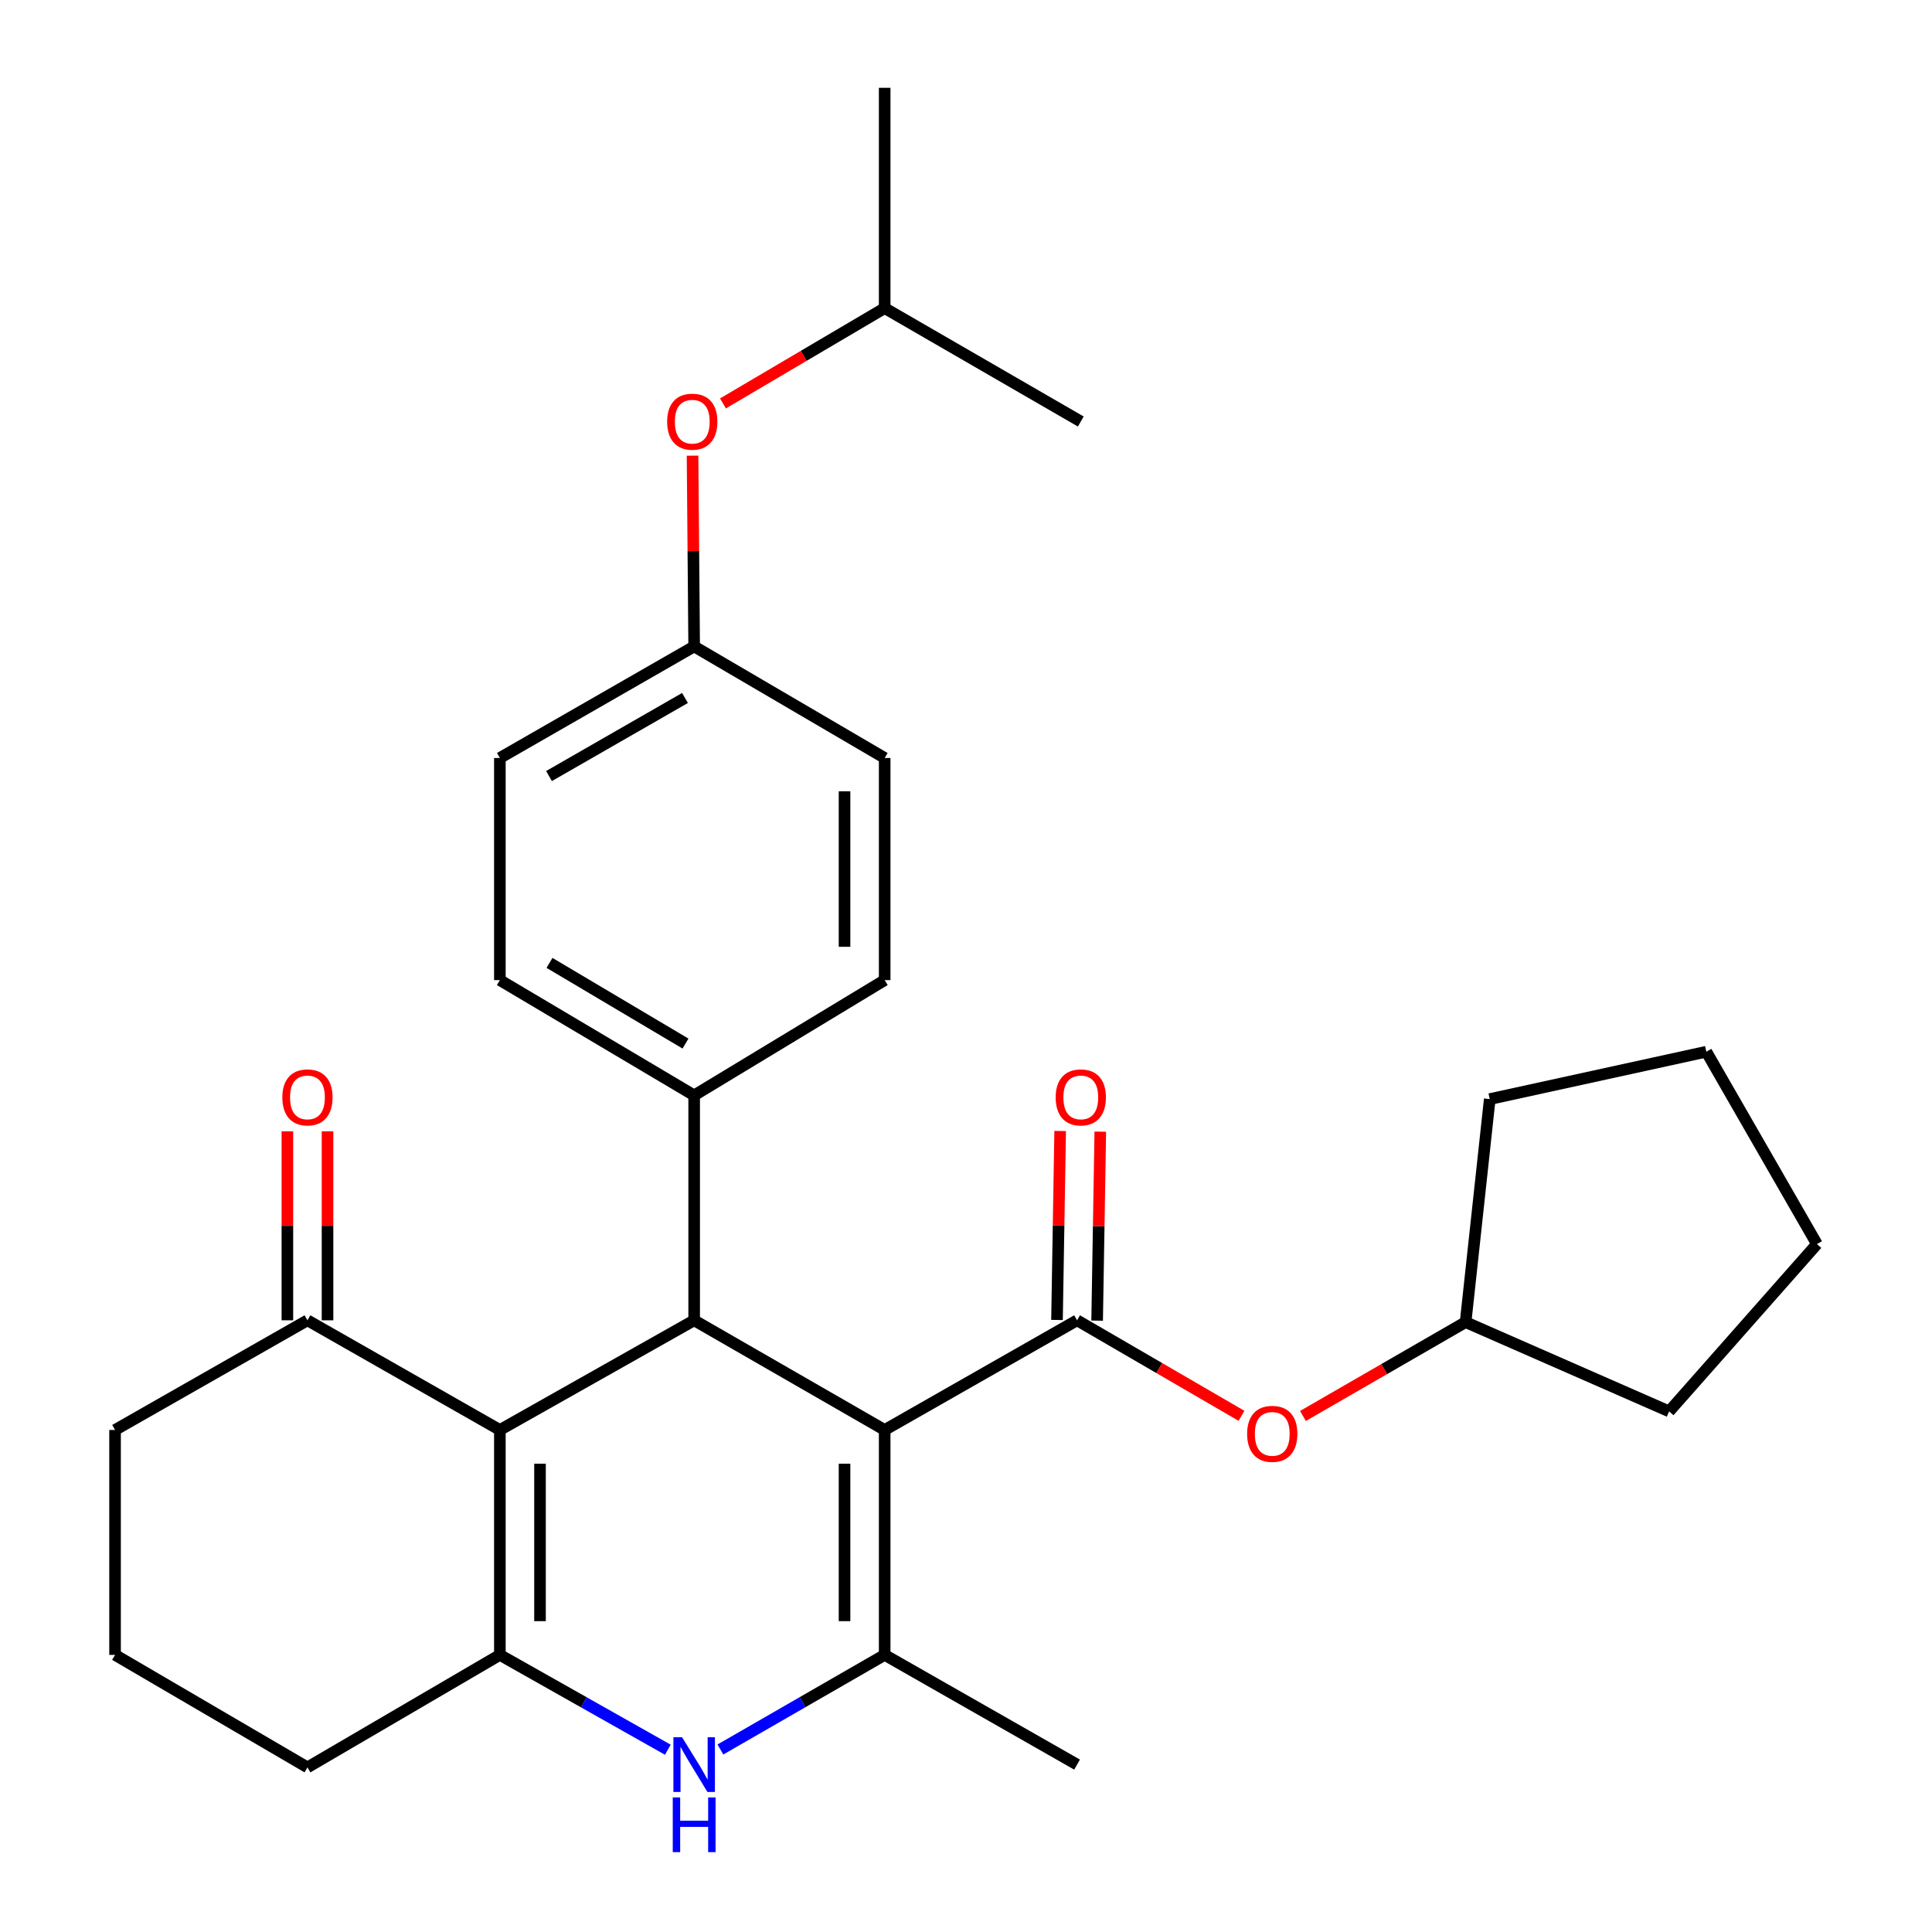 <?xml version='1.0' encoding='iso-8859-1'?>
<svg version='1.1' baseProfile='full'
              xmlns='http://www.w3.org/2000/svg'
                      xmlns:rdkit='http://www.rdkit.org/xml'
                      xmlns:xlink='http://www.w3.org/1999/xlink'
                  xml:space='preserve'
width='1000px' height='1000px' viewBox='0 0 1000 1000'>
<!-- END OF HEADER -->
<rect style='opacity:1.0;fill:#FFFFFF;stroke:none' width='1000' height='1000' x='0' y='0'> </rect>
<path class='bond-1' d='M 457.907,740.149 L 457.907,856.57' style='fill:none;fill-rule:evenodd;stroke:#000000;stroke-width:6px;stroke-linecap:butt;stroke-linejoin:miter;stroke-opacity:1' />
<path class='bond-1' d='M 437.132,757.612 L 437.132,839.107' style='fill:none;fill-rule:evenodd;stroke:#000000;stroke-width:6px;stroke-linecap:butt;stroke-linejoin:miter;stroke-opacity:1' />
<path class='bond-2' d='M 457.907,740.149 L 359.295,683.387' style='fill:none;fill-rule:evenodd;stroke:#000000;stroke-width:6px;stroke-linecap:butt;stroke-linejoin:miter;stroke-opacity:1' />
<path class='bond-4' d='M 457.907,740.149 L 557.489,683.387' style='fill:none;fill-rule:evenodd;stroke:#000000;stroke-width:6px;stroke-linecap:butt;stroke-linejoin:miter;stroke-opacity:1' />
<path class='bond-0' d='M 258.732,740.149 L 359.295,683.387' style='fill:none;fill-rule:evenodd;stroke:#000000;stroke-width:6px;stroke-linecap:butt;stroke-linejoin:miter;stroke-opacity:1' />
<path class='bond-3' d='M 258.732,740.149 L 258.732,856.57' style='fill:none;fill-rule:evenodd;stroke:#000000;stroke-width:6px;stroke-linecap:butt;stroke-linejoin:miter;stroke-opacity:1' />
<path class='bond-3' d='M 279.507,757.612 L 279.507,839.107' style='fill:none;fill-rule:evenodd;stroke:#000000;stroke-width:6px;stroke-linecap:butt;stroke-linejoin:miter;stroke-opacity:1' />
<path class='bond-6' d='M 258.732,740.149 L 159.139,683.387' style='fill:none;fill-rule:evenodd;stroke:#000000;stroke-width:6px;stroke-linecap:butt;stroke-linejoin:miter;stroke-opacity:1' />
<path class='bond-5' d='M 457.907,856.57 L 415.394,881.051' style='fill:none;fill-rule:evenodd;stroke:#000000;stroke-width:6px;stroke-linecap:butt;stroke-linejoin:miter;stroke-opacity:1' />
<path class='bond-5' d='M 415.394,881.051 L 372.88,905.533' style='fill:none;fill-rule:evenodd;stroke:#0000FF;stroke-width:6px;stroke-linecap:butt;stroke-linejoin:miter;stroke-opacity:1' />
<path class='bond-16' d='M 457.907,856.57 L 557.489,913.355' style='fill:none;fill-rule:evenodd;stroke:#000000;stroke-width:6px;stroke-linecap:butt;stroke-linejoin:miter;stroke-opacity:1' />
<path class='bond-8' d='M 359.295,683.387 L 359.295,566.966' style='fill:none;fill-rule:evenodd;stroke:#000000;stroke-width:6px;stroke-linecap:butt;stroke-linejoin:miter;stroke-opacity:1' />
<path class='bond-14' d='M 258.732,856.57 L 159.139,914.798' style='fill:none;fill-rule:evenodd;stroke:#000000;stroke-width:6px;stroke-linecap:butt;stroke-linejoin:miter;stroke-opacity:1' />
<path class='bond-29' d='M 258.732,856.57 L 302.2,881.115' style='fill:none;fill-rule:evenodd;stroke:#000000;stroke-width:6px;stroke-linecap:butt;stroke-linejoin:miter;stroke-opacity:1' />
<path class='bond-29' d='M 302.2,881.115 L 345.668,905.66' style='fill:none;fill-rule:evenodd;stroke:#0000FF;stroke-width:6px;stroke-linecap:butt;stroke-linejoin:miter;stroke-opacity:1' />
<path class='bond-7' d='M 557.489,683.387 L 600.041,708.107' style='fill:none;fill-rule:evenodd;stroke:#000000;stroke-width:6px;stroke-linecap:butt;stroke-linejoin:miter;stroke-opacity:1' />
<path class='bond-7' d='M 600.041,708.107 L 642.593,732.827' style='fill:none;fill-rule:evenodd;stroke:#FF0000;stroke-width:6px;stroke-linecap:butt;stroke-linejoin:miter;stroke-opacity:1' />
<path class='bond-9' d='M 567.875,683.56 L 568.692,634.652' style='fill:none;fill-rule:evenodd;stroke:#000000;stroke-width:6px;stroke-linecap:butt;stroke-linejoin:miter;stroke-opacity:1' />
<path class='bond-9' d='M 568.692,634.652 L 569.508,585.744' style='fill:none;fill-rule:evenodd;stroke:#FF0000;stroke-width:6px;stroke-linecap:butt;stroke-linejoin:miter;stroke-opacity:1' />
<path class='bond-9' d='M 547.103,683.214 L 547.92,634.306' style='fill:none;fill-rule:evenodd;stroke:#000000;stroke-width:6px;stroke-linecap:butt;stroke-linejoin:miter;stroke-opacity:1' />
<path class='bond-9' d='M 547.92,634.306 L 548.736,585.398' style='fill:none;fill-rule:evenodd;stroke:#FF0000;stroke-width:6px;stroke-linecap:butt;stroke-linejoin:miter;stroke-opacity:1' />
<path class='bond-10' d='M 169.527,683.387 L 169.527,634.479' style='fill:none;fill-rule:evenodd;stroke:#000000;stroke-width:6px;stroke-linecap:butt;stroke-linejoin:miter;stroke-opacity:1' />
<path class='bond-10' d='M 169.527,634.479 L 169.527,585.57' style='fill:none;fill-rule:evenodd;stroke:#FF0000;stroke-width:6px;stroke-linecap:butt;stroke-linejoin:miter;stroke-opacity:1' />
<path class='bond-10' d='M 148.752,683.387 L 148.752,634.479' style='fill:none;fill-rule:evenodd;stroke:#000000;stroke-width:6px;stroke-linecap:butt;stroke-linejoin:miter;stroke-opacity:1' />
<path class='bond-10' d='M 148.752,634.479 L 148.752,585.57' style='fill:none;fill-rule:evenodd;stroke:#FF0000;stroke-width:6px;stroke-linecap:butt;stroke-linejoin:miter;stroke-opacity:1' />
<path class='bond-20' d='M 159.139,683.387 L 59.557,740.149' style='fill:none;fill-rule:evenodd;stroke:#000000;stroke-width:6px;stroke-linecap:butt;stroke-linejoin:miter;stroke-opacity:1' />
<path class='bond-19' d='M 674.402,732.909 L 716.497,708.621' style='fill:none;fill-rule:evenodd;stroke:#FF0000;stroke-width:6px;stroke-linecap:butt;stroke-linejoin:miter;stroke-opacity:1' />
<path class='bond-19' d='M 716.497,708.621 L 758.592,684.333' style='fill:none;fill-rule:evenodd;stroke:#000000;stroke-width:6px;stroke-linecap:butt;stroke-linejoin:miter;stroke-opacity:1' />
<path class='bond-11' d='M 359.295,566.966 L 258.732,507.307' style='fill:none;fill-rule:evenodd;stroke:#000000;stroke-width:6px;stroke-linecap:butt;stroke-linejoin:miter;stroke-opacity:1' />
<path class='bond-11' d='M 354.811,540.15 L 284.417,498.388' style='fill:none;fill-rule:evenodd;stroke:#000000;stroke-width:6px;stroke-linecap:butt;stroke-linejoin:miter;stroke-opacity:1' />
<path class='bond-12' d='M 359.295,566.966 L 457.907,507.307' style='fill:none;fill-rule:evenodd;stroke:#000000;stroke-width:6px;stroke-linecap:butt;stroke-linejoin:miter;stroke-opacity:1' />
<path class='bond-17' d='M 258.732,507.307 L 258.732,392.329' style='fill:none;fill-rule:evenodd;stroke:#000000;stroke-width:6px;stroke-linecap:butt;stroke-linejoin:miter;stroke-opacity:1' />
<path class='bond-18' d='M 457.907,507.307 L 457.907,392.329' style='fill:none;fill-rule:evenodd;stroke:#000000;stroke-width:6px;stroke-linecap:butt;stroke-linejoin:miter;stroke-opacity:1' />
<path class='bond-18' d='M 437.132,490.06 L 437.132,409.575' style='fill:none;fill-rule:evenodd;stroke:#000000;stroke-width:6px;stroke-linecap:butt;stroke-linejoin:miter;stroke-opacity:1' />
<path class='bond-13' d='M 358.463,235.847 L 358.879,285.222' style='fill:none;fill-rule:evenodd;stroke:#FF0000;stroke-width:6px;stroke-linecap:butt;stroke-linejoin:miter;stroke-opacity:1' />
<path class='bond-13' d='M 358.879,285.222 L 359.295,334.597' style='fill:none;fill-rule:evenodd;stroke:#000000;stroke-width:6px;stroke-linecap:butt;stroke-linejoin:miter;stroke-opacity:1' />
<path class='bond-22' d='M 374.204,208.812 L 416.056,184.149' style='fill:none;fill-rule:evenodd;stroke:#FF0000;stroke-width:6px;stroke-linecap:butt;stroke-linejoin:miter;stroke-opacity:1' />
<path class='bond-22' d='M 416.056,184.149 L 457.907,159.486' style='fill:none;fill-rule:evenodd;stroke:#000000;stroke-width:6px;stroke-linecap:butt;stroke-linejoin:miter;stroke-opacity:1' />
<path class='bond-32' d='M 159.139,914.798 L 59.557,856.57' style='fill:none;fill-rule:evenodd;stroke:#000000;stroke-width:6px;stroke-linecap:butt;stroke-linejoin:miter;stroke-opacity:1' />
<path class='bond-15' d='M 359.295,334.597 L 457.907,392.329' style='fill:none;fill-rule:evenodd;stroke:#000000;stroke-width:6px;stroke-linecap:butt;stroke-linejoin:miter;stroke-opacity:1' />
<path class='bond-30' d='M 359.295,334.597 L 258.732,392.329' style='fill:none;fill-rule:evenodd;stroke:#000000;stroke-width:6px;stroke-linecap:butt;stroke-linejoin:miter;stroke-opacity:1' />
<path class='bond-30' d='M 354.554,361.274 L 284.16,401.686' style='fill:none;fill-rule:evenodd;stroke:#000000;stroke-width:6px;stroke-linecap:butt;stroke-linejoin:miter;stroke-opacity:1' />
<path class='bond-23' d='M 758.592,684.333 L 863.944,730.535' style='fill:none;fill-rule:evenodd;stroke:#000000;stroke-width:6px;stroke-linecap:butt;stroke-linejoin:miter;stroke-opacity:1' />
<path class='bond-24' d='M 758.592,684.333 L 771.091,568.893' style='fill:none;fill-rule:evenodd;stroke:#000000;stroke-width:6px;stroke-linecap:butt;stroke-linejoin:miter;stroke-opacity:1' />
<path class='bond-21' d='M 59.557,740.149 L 59.557,856.57' style='fill:none;fill-rule:evenodd;stroke:#000000;stroke-width:6px;stroke-linecap:butt;stroke-linejoin:miter;stroke-opacity:1' />
<path class='bond-25' d='M 457.907,159.486 L 457.907,45.455' style='fill:none;fill-rule:evenodd;stroke:#000000;stroke-width:6px;stroke-linecap:butt;stroke-linejoin:miter;stroke-opacity:1' />
<path class='bond-26' d='M 457.907,159.486 L 559.417,218.176' style='fill:none;fill-rule:evenodd;stroke:#000000;stroke-width:6px;stroke-linecap:butt;stroke-linejoin:miter;stroke-opacity:1' />
<path class='bond-28' d='M 863.944,730.535 L 940.443,643.937' style='fill:none;fill-rule:evenodd;stroke:#000000;stroke-width:6px;stroke-linecap:butt;stroke-linejoin:miter;stroke-opacity:1' />
<path class='bond-27' d='M 771.091,568.893 L 883.196,544.367' style='fill:none;fill-rule:evenodd;stroke:#000000;stroke-width:6px;stroke-linecap:butt;stroke-linejoin:miter;stroke-opacity:1' />
<path class='bond-31' d='M 883.196,544.367 L 940.443,643.937' style='fill:none;fill-rule:evenodd;stroke:#000000;stroke-width:6px;stroke-linecap:butt;stroke-linejoin:miter;stroke-opacity:1' />
<path  class='atom-6' d='M 353.035 899.195
L 362.315 914.195
Q 363.235 915.675, 364.715 918.355
Q 366.195 921.035, 366.275 921.195
L 366.275 899.195
L 370.035 899.195
L 370.035 927.515
L 366.155 927.515
L 356.195 911.115
Q 355.035 909.195, 353.795 906.995
Q 352.595 904.795, 352.235 904.115
L 352.235 927.515
L 348.555 927.515
L 348.555 899.195
L 353.035 899.195
' fill='#0000FF'/>
<path  class='atom-6' d='M 348.215 930.347
L 352.055 930.347
L 352.055 942.387
L 366.535 942.387
L 366.535 930.347
L 370.375 930.347
L 370.375 958.667
L 366.535 958.667
L 366.535 945.587
L 352.055 945.587
L 352.055 958.667
L 348.215 958.667
L 348.215 930.347
' fill='#0000FF'/>
<path  class='atom-8' d='M 645.514 742.157
Q 645.514 735.357, 648.874 731.557
Q 652.234 727.757, 658.514 727.757
Q 664.794 727.757, 668.154 731.557
Q 671.514 735.357, 671.514 742.157
Q 671.514 749.037, 668.114 752.957
Q 664.714 756.837, 658.514 756.837
Q 652.274 756.837, 648.874 752.957
Q 645.514 749.077, 645.514 742.157
M 658.514 753.637
Q 662.834 753.637, 665.154 750.757
Q 667.514 747.837, 667.514 742.157
Q 667.514 736.597, 665.154 733.797
Q 662.834 730.957, 658.514 730.957
Q 654.194 730.957, 651.834 733.757
Q 649.514 736.557, 649.514 742.157
Q 649.514 747.877, 651.834 750.757
Q 654.194 753.637, 658.514 753.637
' fill='#FF0000'/>
<path  class='atom-10' d='M 546.417 568.004
Q 546.417 561.204, 549.777 557.404
Q 553.137 553.604, 559.417 553.604
Q 565.697 553.604, 569.057 557.404
Q 572.417 561.204, 572.417 568.004
Q 572.417 574.884, 569.017 578.804
Q 565.617 582.684, 559.417 582.684
Q 553.177 582.684, 549.777 578.804
Q 546.417 574.924, 546.417 568.004
M 559.417 579.484
Q 563.737 579.484, 566.057 576.604
Q 568.417 573.684, 568.417 568.004
Q 568.417 562.444, 566.057 559.644
Q 563.737 556.804, 559.417 556.804
Q 555.097 556.804, 552.737 559.604
Q 550.417 562.404, 550.417 568.004
Q 550.417 573.724, 552.737 576.604
Q 555.097 579.484, 559.417 579.484
' fill='#FF0000'/>
<path  class='atom-11' d='M 146.139 568.004
Q 146.139 561.204, 149.499 557.404
Q 152.859 553.604, 159.139 553.604
Q 165.419 553.604, 168.779 557.404
Q 172.139 561.204, 172.139 568.004
Q 172.139 574.884, 168.739 578.804
Q 165.339 582.684, 159.139 582.684
Q 152.899 582.684, 149.499 578.804
Q 146.139 574.924, 146.139 568.004
M 159.139 579.484
Q 163.459 579.484, 165.779 576.604
Q 168.139 573.684, 168.139 568.004
Q 168.139 562.444, 165.779 559.644
Q 163.459 556.804, 159.139 556.804
Q 154.819 556.804, 152.459 559.604
Q 150.139 562.404, 150.139 568.004
Q 150.139 573.724, 152.459 576.604
Q 154.819 579.484, 159.139 579.484
' fill='#FF0000'/>
<path  class='atom-14' d='M 345.314 218.256
Q 345.314 211.456, 348.674 207.656
Q 352.034 203.856, 358.314 203.856
Q 364.594 203.856, 367.954 207.656
Q 371.314 211.456, 371.314 218.256
Q 371.314 225.136, 367.914 229.056
Q 364.514 232.936, 358.314 232.936
Q 352.074 232.936, 348.674 229.056
Q 345.314 225.176, 345.314 218.256
M 358.314 229.736
Q 362.634 229.736, 364.954 226.856
Q 367.314 223.936, 367.314 218.256
Q 367.314 212.696, 364.954 209.896
Q 362.634 207.056, 358.314 207.056
Q 353.994 207.056, 351.634 209.856
Q 349.314 212.656, 349.314 218.256
Q 349.314 223.976, 351.634 226.856
Q 353.994 229.736, 358.314 229.736
' fill='#FF0000'/>
</svg>
